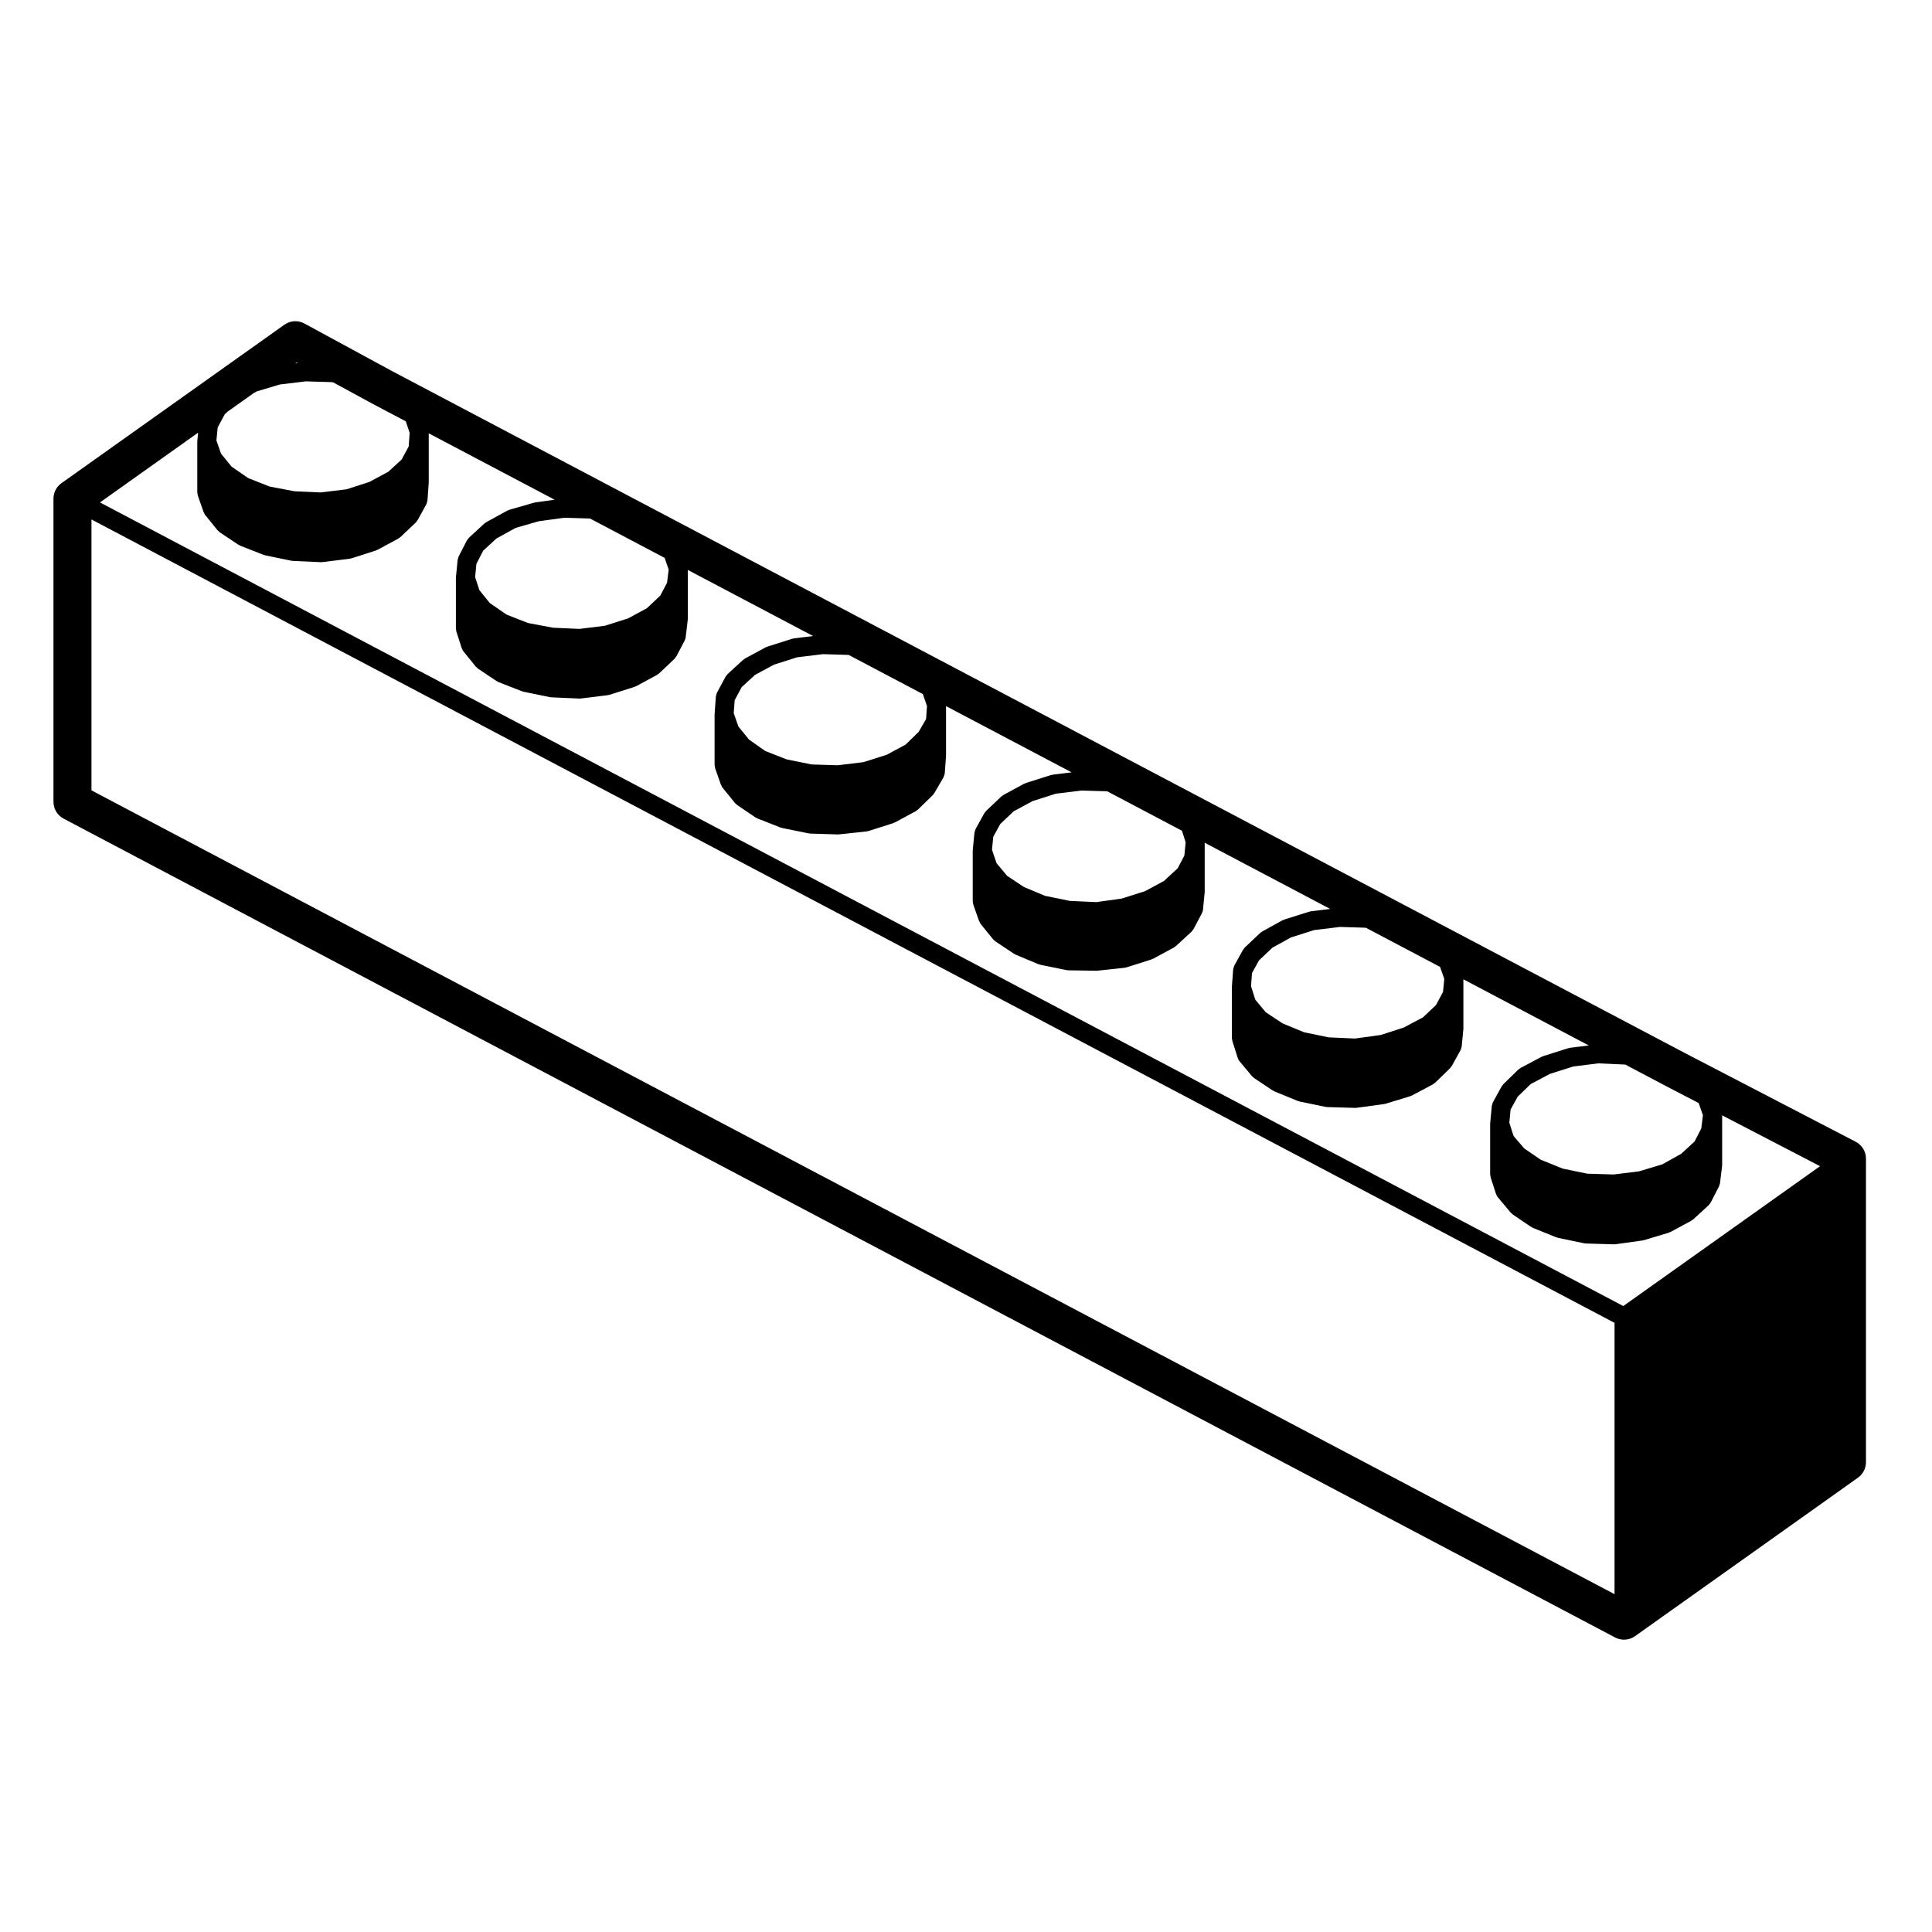 <?xml version="1.0" encoding="UTF-8"?>
<!-- Uploaded to: SVG Repo, www.svgrepo.com, Generator: SVG Repo Mixer Tools -->
<svg fill="#000000" width="800px" height="800px" version="1.1" viewBox="144 144 512 512" xmlns="http://www.w3.org/2000/svg">
 <path d="m635.79 446.58-45.379-23.566-342.59-180.71-23.145-12.566c-1.688-0.918-3.754-0.797-5.324 0.324l-59.07 41.988c-1.324 0.949-2.113 2.473-2.113 4.106v80.336c0 1.867 1.031 3.582 2.684 4.453l411.18 217.01c0.734 0.387 1.547 0.578 2.352 0.578 1.023 0 2.047-0.312 2.922-0.938l59.07-41.988c1.328-0.945 2.121-2.481 2.121-4.106l0.004-80.445c0-1.879-1.047-3.606-2.715-4.473zm-467.55-164.92 403.63 212.91v71.902l-403.63-213.02zm43.785-33.926 6.133-1.84 6.871-0.832 6.883 0.207 0.418 0.086 10.734 5.828 8.473 4.469 1.027 3.074-0.258 3.586-1.859 3.457-3.527 3.238-5.039 2.719-6.047 1.949-6.836 0.828-6.988-0.312-6.535-1.246-5.684-2.231-4.418-3.043-2.801-3.457-1.219-3.473 0.336-3.465 1.879-3.492 0.684-0.648 7.027-4.992zm10.277-7.418 0.324-0.23 0.289 0.156zm-26.004 20.535v0.121c0 0.023-0.016 0.051-0.016 0.082v13.445c0 0.152 0.059 0.289 0.086 0.43 0.023 0.137 0.012 0.266 0.055 0.402l1.543 4.41c0.016 0.047 0.066 0.066 0.086 0.109 0.09 0.223 0.176 0.441 0.332 0.641l3.305 4.074c0.066 0.082 0.16 0.109 0.23 0.18 0.109 0.105 0.195 0.242 0.328 0.328l4.957 3.305c0.055 0.035 0.117 0.02 0.172 0.051 0.105 0.059 0.188 0.152 0.301 0.195l6.172 2.422c0.074 0.023 0.152 0.02 0.223 0.039 0.07 0.02 0.117 0.066 0.191 0.082l6.941 1.43c0.109 0.02 0.223 0.023 0.332 0.035 0.02 0 0.039 0.012 0.059 0.016l7.387 0.332h0.109c0.102 0 0.203-0.004 0.301-0.016l7.273-0.887c0.066-0.004 0.109-0.047 0.172-0.055 0.102-0.02 0.195-0.016 0.297-0.047l6.5-2.09c0.098-0.031 0.156-0.098 0.242-0.137 0.059-0.023 0.125-0.016 0.188-0.047l5.512-2.977c0.098-0.051 0.152-0.137 0.238-0.203 0.098-0.07 0.207-0.105 0.297-0.188l4.082-3.859c0.141-0.137 0.223-0.309 0.324-0.465 0.039-0.059 0.109-0.086 0.145-0.152l2.312-4.188c0.012-0.016 0.012-0.035 0.016-0.055 0.09-0.172 0.133-0.367 0.18-0.559 0.031-0.125 0.09-0.25 0.102-0.383 0-0.012 0.004-0.02 0.012-0.035l0.332-4.629c0-0.031-0.012-0.059-0.012-0.09 0-0.035 0.02-0.059 0.02-0.098v-12.984l33.367 17.602-5.152 0.711c-0.059 0.012-0.105 0.047-0.172 0.059-0.066 0.016-0.121 0-0.188 0.016l-6.5 1.875c-0.098 0.023-0.156 0.09-0.246 0.125-0.086 0.035-0.18 0.035-0.266 0.086l-5.621 3.082c-0.098 0.051-0.152 0.137-0.238 0.203-0.086 0.066-0.18 0.086-0.258 0.156l-4.074 3.75c-0.109 0.105-0.172 0.238-0.262 0.359-0.09 0.121-0.207 0.211-0.277 0.348l-2.176 4.246-0.023 0.051c-0.07 0.141-0.082 0.293-0.121 0.434-0.047 0.156-0.125 0.297-0.141 0.469l-0.441 4.516v0.012c-0.004 0.039 0.012 0.086 0.004 0.133 0 0.035-0.02 0.066-0.02 0.105v13.445c0 0.137 0.055 0.258 0.082 0.387 0.02 0.133 0 0.262 0.047 0.395l1.43 4.41c0.012 0.035 0.047 0.047 0.059 0.082 0.098 0.258 0.203 0.508 0.383 0.73l3.305 4.082c0.066 0.082 0.16 0.109 0.23 0.18 0.109 0.105 0.195 0.242 0.328 0.328l4.957 3.305c0.055 0.035 0.117 0.02 0.172 0.055 0.105 0.059 0.188 0.145 0.309 0.195l6.176 2.418c0.074 0.031 0.152 0.02 0.23 0.047 0.066 0.016 0.117 0.066 0.188 0.082l7.047 1.438c0.105 0.02 0.215 0.023 0.324 0.031 0.02 0 0.039 0.016 0.066 0.016l7.387 0.328h0.109c0.102 0 0.203-0.004 0.301-0.02l7.164-0.883c0.055-0.004 0.102-0.039 0.156-0.055 0.102-0.016 0.203-0.012 0.297-0.047l6.609-2.098c0.098-0.031 0.16-0.102 0.246-0.137 0.059-0.023 0.133-0.016 0.191-0.051l5.512-2.977c0.098-0.051 0.152-0.137 0.238-0.203 0.098-0.07 0.207-0.105 0.297-0.188l4.082-3.859c0.156-0.152 0.25-0.336 0.363-0.52 0.035-0.055 0.105-0.082 0.137-0.141l2.195-4.172c0.004-0.004 0.004-0.012 0.004-0.012v-0.004c0.012-0.02 0.004-0.039 0.016-0.059 0.125-0.25 0.223-0.523 0.258-0.816l0.551-4.629c0.004-0.051-0.016-0.102-0.012-0.152 0-0.055 0.031-0.098 0.031-0.145v-12.914l33.199 17.512-5.055 0.613c-0.086 0.012-0.152 0.059-0.227 0.074s-0.152 0-0.227 0.023l-6.609 2.098c-0.074 0.023-0.133 0.082-0.207 0.109-0.074 0.031-0.156 0.031-0.23 0.07l-5.512 2.977c-0.098 0.051-0.156 0.141-0.242 0.203-0.086 0.059-0.18 0.086-0.262 0.16l-4.082 3.742c-0.102 0.098-0.152 0.211-0.23 0.316-0.098 0.117-0.211 0.207-0.289 0.344l-2.312 4.301v0.004c-0.09 0.176-0.125 0.383-0.176 0.586-0.035 0.133-0.102 0.262-0.105 0.398 0 0.012-0.004 0.016-0.004 0.02l-0.328 4.516v0.004c-0.004 0.035 0.004 0.066 0.004 0.102 0 0.031-0.016 0.051-0.016 0.082v13.445c0 0.141 0.059 0.273 0.082 0.406 0.023 0.141 0.012 0.289 0.059 0.422l1.543 4.41c0.016 0.051 0.07 0.07 0.09 0.117 0.09 0.215 0.176 0.441 0.332 0.637l3.305 4.082c0.066 0.082 0.156 0.105 0.227 0.176 0.105 0.105 0.18 0.23 0.312 0.316l4.852 3.305c0.051 0.035 0.117 0.02 0.172 0.055 0.109 0.066 0.203 0.16 0.324 0.211l6.172 2.422c0.074 0.023 0.152 0.02 0.223 0.039 0.07 0.02 0.121 0.07 0.195 0.086l7.055 1.43c0.121 0.023 0.246 0.031 0.367 0.035 0.02 0 0.035 0.016 0.055 0.016l7.269 0.223h0.082c0.086 0 0.172-0.004 0.262-0.016l7.273-0.77c0.059-0.004 0.105-0.039 0.168-0.055 0.105-0.016 0.215-0.016 0.328-0.051l6.609-2.098c0.098-0.031 0.16-0.102 0.246-0.137 0.059-0.023 0.133-0.016 0.191-0.051l5.512-2.977c0.105-0.055 0.172-0.152 0.262-0.215 0.098-0.07 0.211-0.105 0.297-0.191l3.965-3.859c0.117-0.109 0.176-0.258 0.266-0.387 0.047-0.059 0.117-0.09 0.156-0.156l2.422-4.188c0.016-0.023 0.012-0.051 0.023-0.074 0.09-0.16 0.125-0.344 0.18-0.523 0.039-0.141 0.102-0.277 0.109-0.418 0.004-0.02 0.016-0.035 0.016-0.059l0.328-4.516c0-0.031-0.012-0.059-0.012-0.09s0.02-0.059 0.02-0.098v-13.074l33.281 17.551-5.027 0.621c-0.086 0.012-0.145 0.055-0.223 0.074-0.082 0.016-0.156 0-0.23 0.023l-6.609 2.098c-0.082 0.023-0.133 0.082-0.207 0.109-0.082 0.031-0.156 0.031-0.238 0.07l-5.512 2.977c-0.102 0.055-0.156 0.145-0.246 0.211-0.098 0.066-0.203 0.102-0.289 0.176l-4.082 3.859c-0.102 0.098-0.145 0.215-0.227 0.324-0.082 0.102-0.18 0.172-0.246 0.289l-2.312 4.188c-0.098 0.172-0.125 0.371-0.18 0.57-0.035 0.133-0.105 0.258-0.121 0.395v0.004l-0.441 4.516v0.031c0 0.039 0.004 0.086 0 0.125 0 0.031-0.016 0.055-0.016 0.086v13.445c0 0.152 0.059 0.289 0.086 0.43 0.023 0.137 0.012 0.266 0.055 0.402l1.547 4.41c0.016 0.047 0.066 0.066 0.086 0.109 0.09 0.215 0.176 0.441 0.332 0.641l3.309 4.082c0.059 0.082 0.156 0.109 0.227 0.18 0.109 0.105 0.195 0.242 0.328 0.328l4.957 3.305c0.051 0.031 0.105 0.02 0.156 0.051 0.098 0.055 0.16 0.137 0.273 0.18l6.062 2.535c0.082 0.031 0.156 0.023 0.238 0.047 0.086 0.023 0.145 0.082 0.23 0.102l7.047 1.43c0.141 0.023 0.289 0.035 0.43 0.039 0.016 0 0.023 0.004 0.035 0.004l7.387 0.109h0.039c0.09 0 0.18-0.004 0.273-0.016l7.164-0.77c0.059-0.004 0.105-0.047 0.168-0.055 0.105-0.02 0.215-0.016 0.324-0.051l6.609-2.098c0.09-0.031 0.156-0.102 0.246-0.137 0.059-0.023 0.125-0.016 0.188-0.047l5.512-2.973c0.09-0.047 0.141-0.125 0.223-0.188 0.098-0.066 0.203-0.102 0.293-0.18l4.188-3.859c0.172-0.16 0.281-0.359 0.398-0.551 0.031-0.055 0.098-0.074 0.121-0.133l2.207-4.191c0.004 0 0-0.004 0.004-0.012 0.141-0.277 0.242-0.586 0.277-0.918v-0.031-0.004l0.441-4.481c0-0.004-0.004-0.016-0.004-0.023 0.004-0.039-0.004-0.086-0.004-0.125 0-0.031 0.02-0.059 0.02-0.098v-12.977l33.258 17.543-5.113 0.625c-0.086 0.012-0.145 0.055-0.227 0.074-0.082 0.016-0.152 0-0.227 0.023l-6.609 2.09c-0.086 0.023-0.137 0.086-0.215 0.117-0.082 0.031-0.168 0.035-0.246 0.074l-5.391 2.977c-0.102 0.055-0.156 0.145-0.246 0.211-0.09 0.066-0.191 0.09-0.273 0.168l-4.082 3.859c-0.102 0.098-0.145 0.215-0.227 0.324-0.082 0.102-0.18 0.172-0.246 0.289l-2.312 4.188c0 0.004 0 0.012-0.004 0.016-0.098 0.18-0.133 0.383-0.18 0.586-0.039 0.133-0.102 0.258-0.105 0.398-0.004 0.012-0.012 0.02-0.012 0.035l-0.332 4.481v0.047c-0.004 0.035 0.012 0.059 0.012 0.098 0 0.031-0.02 0.059-0.02 0.098v13.441c0 0.133 0.059 0.25 0.082 0.379 0.02 0.125 0 0.258 0.039 0.383l1.426 4.488v0.012l0.012 0.023c0.004 0.016 0.02 0.016 0.02 0.031 0.102 0.293 0.238 0.57 0.441 0.82l3.305 3.965c0.07 0.086 0.168 0.117 0.246 0.188 0.105 0.102 0.176 0.215 0.297 0.297l4.957 3.305c0.051 0.035 0.109 0.02 0.168 0.051 0.102 0.059 0.168 0.137 0.277 0.188l6.172 2.527c0.074 0.035 0.152 0.023 0.227 0.051 0.082 0.02 0.137 0.074 0.215 0.09l6.941 1.438c0.125 0.031 0.25 0.035 0.379 0.039 0.02 0 0.039 0.016 0.059 0.016l7.387 0.215h0.074 0.004c0.109 0 0.223-0.004 0.332-0.023l7.269-0.984c0.051-0.012 0.09-0.039 0.137-0.051 0.086-0.02 0.172-0.016 0.262-0.039l6.504-1.988c0.09-0.023 0.156-0.098 0.246-0.125 0.066-0.031 0.133-0.02 0.195-0.051l5.617-2.984c0.105-0.055 0.168-0.145 0.266-0.215 0.102-0.074 0.215-0.105 0.312-0.203l3.969-3.859c0.125-0.125 0.195-0.293 0.297-0.434 0.047-0.066 0.117-0.09 0.152-0.152l2.312-4.191c0.004-0.012 0.004-0.02 0.012-0.031 0.121-0.227 0.188-0.484 0.238-0.746 0.012-0.059 0.051-0.117 0.055-0.188v-0.004l0.441-4.519c0.012-0.047-0.012-0.082-0.012-0.121 0-0.039 0.023-0.082 0.023-0.121v-13.047l33.234 17.531-4.988 0.621c-0.082 0.012-0.137 0.059-0.215 0.074-0.082 0.016-0.152 0-0.227 0.023l-6.609 2.09c-0.082 0.023-0.125 0.082-0.195 0.105-0.074 0.031-0.152 0.031-0.227 0.066l-5.617 2.984c-0.105 0.055-0.176 0.152-0.277 0.223-0.102 0.074-0.215 0.105-0.309 0.195l-3.965 3.859c-0.09 0.09-0.133 0.203-0.207 0.301-0.082 0.105-0.176 0.172-0.242 0.289l-2.316 4.188v0.004c-0.098 0.168-0.125 0.371-0.18 0.57-0.035 0.133-0.105 0.262-0.117 0.395 0 0-0.004 0.004-0.004 0.012l-0.434 4.516v0.004c-0.004 0.039 0.012 0.086 0.012 0.125-0.004 0.039-0.023 0.074-0.023 0.109v13.445c0 0.137 0.055 0.258 0.082 0.387 0.02 0.125 0.004 0.258 0.047 0.387l1.414 4.367v0.004l0.016 0.035c0.004 0.016 0.023 0.023 0.035 0.047 0.098 0.281 0.227 0.555 0.434 0.797l3.414 4.074c0.066 0.082 0.156 0.105 0.23 0.176 0.102 0.098 0.16 0.207 0.281 0.289l4.852 3.305c0.051 0.035 0.109 0.02 0.168 0.055 0.105 0.066 0.188 0.152 0.309 0.203l6.281 2.539c0.074 0.031 0.152 0.02 0.227 0.039 0.074 0.023 0.133 0.074 0.211 0.09l6.938 1.438c0.125 0.02 0.25 0.031 0.371 0.035 0.02 0.004 0.039 0.016 0.059 0.016l7.391 0.223h0.082c0.109 0 0.227-0.004 0.344-0.023l7.164-0.992c0.047-0.004 0.082-0.035 0.125-0.047 0.082-0.016 0.16-0.016 0.246-0.035l6.609-1.988c0.105-0.031 0.176-0.102 0.277-0.141 0.066-0.031 0.137-0.016 0.195-0.055l5.512-2.973c0.09-0.051 0.141-0.125 0.227-0.188 0.09-0.066 0.195-0.102 0.289-0.176l4.074-3.75c0.188-0.168 0.309-0.379 0.422-0.578 0.031-0.051 0.09-0.07 0.117-0.121l2.207-4.297c0.039-0.086 0.039-0.172 0.07-0.258 0.074-0.191 0.16-0.379 0.188-0.59l0.551-4.519c0.004-0.055-0.016-0.102-0.012-0.152 0-0.051 0.031-0.102 0.031-0.152v-13.148l25.945 13.473-52.145 37.066-403.69-212.97 26.008-18.488-0.211 2.144c-0.004 0.012 0.008 0.027 0.008 0.043zm84.355 23.047 6.07-1.75 6.75-0.938 6.898 0.207 19.773 10.43 1.059 3.094-0.422 3.477-1.793 3.41-3.535 3.344-5.012 2.711-6.16 1.953-6.715 0.828-7.008-0.312-6.629-1.246-5.684-2.231-4.422-3.043-2.781-3.43-1.129-3.465 0.344-3.516 1.785-3.477 3.512-3.231zm68.469 36.238 6.144-1.949 6.863-0.832 6.777 0.207 19.664 10.375 1.094 3.203-0.25 3.43-1.961 3.387-3.465 3.371-4.992 2.691-6.152 1.949-6.863 0.832-6.867-0.211-6.637-1.344-5.688-2.231-4.309-3.031-2.805-3.469-1.23-3.512 0.25-3.449 1.859-3.461 3.527-3.238zm68.555 36.148 6.16-1.953 6.727-0.828 6.871 0.207 19.801 10.445 0.973 3.074-0.344 3.516-1.773 3.367-3.633 3.352-5.031 2.715-6.176 1.953-6.723 0.934-6.973-0.312-6.602-1.344-5.617-2.352-4.449-2.961-2.785-3.336-1.215-3.562 0.336-3.457 1.867-3.387 3.559-3.359zm68.445 36.141 6.137-1.941 6.863-0.836 6.84 0.211 19.672 10.379 1.113 3.176-0.332 3.465-1.879 3.488-3.438 3.246-5.117 2.707-6.07 1.961-6.84 0.938-6.949-0.312-6.519-1.344-5.719-2.359-4.449-2.957-2.762-3.309-1.137-3.582 0.258-3.488 1.855-3.356 3.562-3.371zm68.641 36.16 6.176-1.953 6.609-0.828 7.074 0.312 0.117 0.02 10.992 5.801 8.434 4.379 1.133 3.223-0.43 3.481-1.793 3.5-3.523 3.234-5.019 2.812-6.156 1.848-6.734 0.832-6.992-0.211-6.5-1.34-5.824-2.352-4.348-2.961-2.863-3.324-1.125-3.535 0.336-3.488 1.883-3.406 3.445-3.344z"/>
</svg>